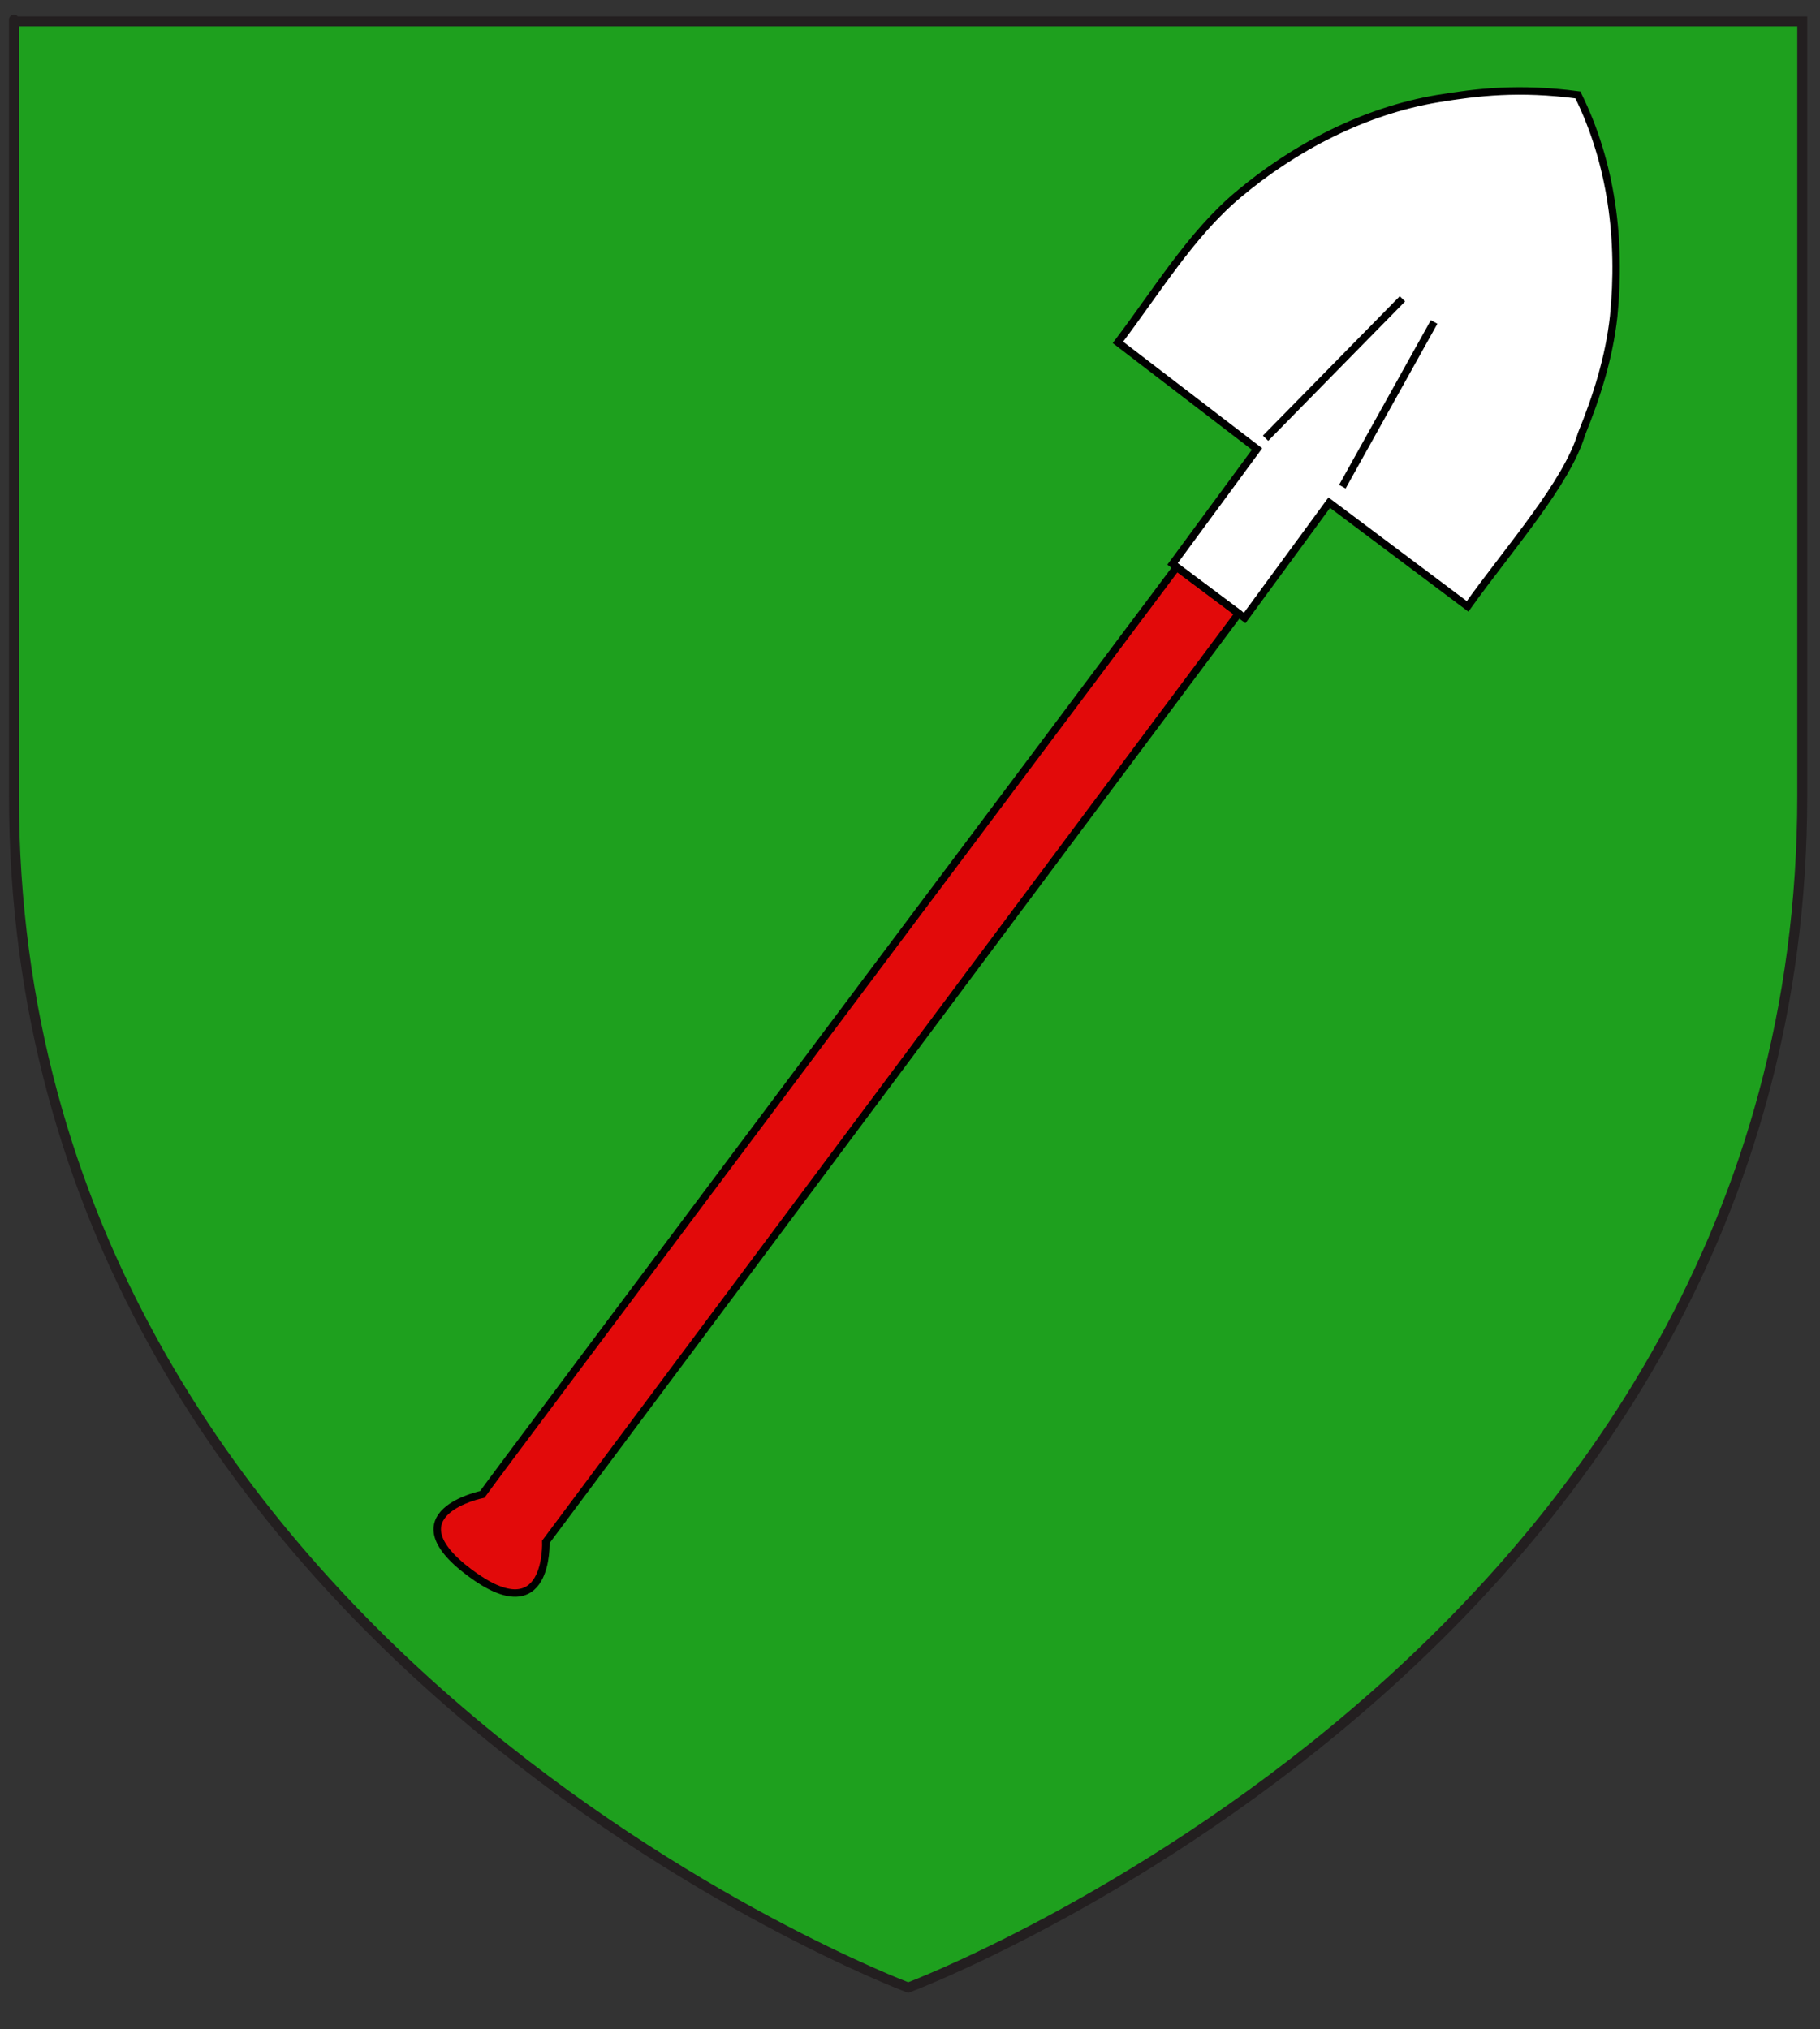 <?xml version="1.0" encoding="utf-8"?>
<!-- Generator: Adobe Illustrator 15.1.0, SVG Export Plug-In . SVG Version: 6.00 Build 0)  -->
<!DOCTYPE svg PUBLIC "-//W3C//DTD SVG 1.1//EN" "http://www.w3.org/Graphics/SVG/1.1/DTD/svg11.dtd">
<svg version="1.1" id="Layer_1" xmlns="http://www.w3.org/2000/svg" xmlns:xlink="http://www.w3.org/1999/xlink" x="0px" y="0px"
	 width="183px" height="204.042px" viewBox="0 -2.292 183 204.042" enable-background="new 0 -2.292 183 204.042"
	 xml:space="preserve">
<rect x="0" y="-2.292" width="183" height="204.042" fill="#333333" stroke="none"/>
<path id="Fond_de_l_x27_écu" fill="#1EA01E" stroke="#231F20" d="M91.322,197.555c0,0-89.919-33.832-89.919-119.812
	c0-85.982,0-77.879,0-77.879h179.812v77.879C181.221,163.723,91.322,197.555,91.322,197.555z"/>
<g id="Pelle">
	<path id="Manche" fill="#E20A0A" stroke="#000000" stroke-width="0.75" d="M128.736,53.768l-73.852,98.968c0,0,0.38,9.1-7.65,3.104
		c-8.028-5.994,1.257-7.875,1.257-7.875l0,0c1.418-2.031,64.065-85.521,74.259-99.152"/>
	<path fill="#FFFFFF" stroke="#000000" stroke-width="0.75" d="M117.898,54.408l8.498-11.552l-13.988-10.724
		c3.894-5.136,7.352-10.877,12.084-14.847c5.676-4.778,12.686-8.426,20.055-9.66c3.986-0.658,8.188-1.157,14.109-0.373
		c3.411,6.905,4.361,14.661,3.598,22.262c-0.449,4.103-1.689,8.039-3.24,11.845c-1.477,4.941-7.208,11.396-11.449,17.318
		L133.656,48.25l-8.504,11.596L117.898,54.408z"/>
	<polyline fill="#FFFFFF" stroke="#000000" stroke-width="0.75" points="141.015,27.753 127.252,41.768 127.252,41.768 	"/>
	<line fill="#FFFFFF" stroke="#000000" stroke-width="0.75" x1="134.973" y1="46.643" x2="144.199" y2="30.078"/>
	<line fill="#FFFFFF" stroke="#000000" stroke-width="0.75" x1="118.188" y1="54.645" x2="124.676" y2="59.487"/>
</g>
</svg>
